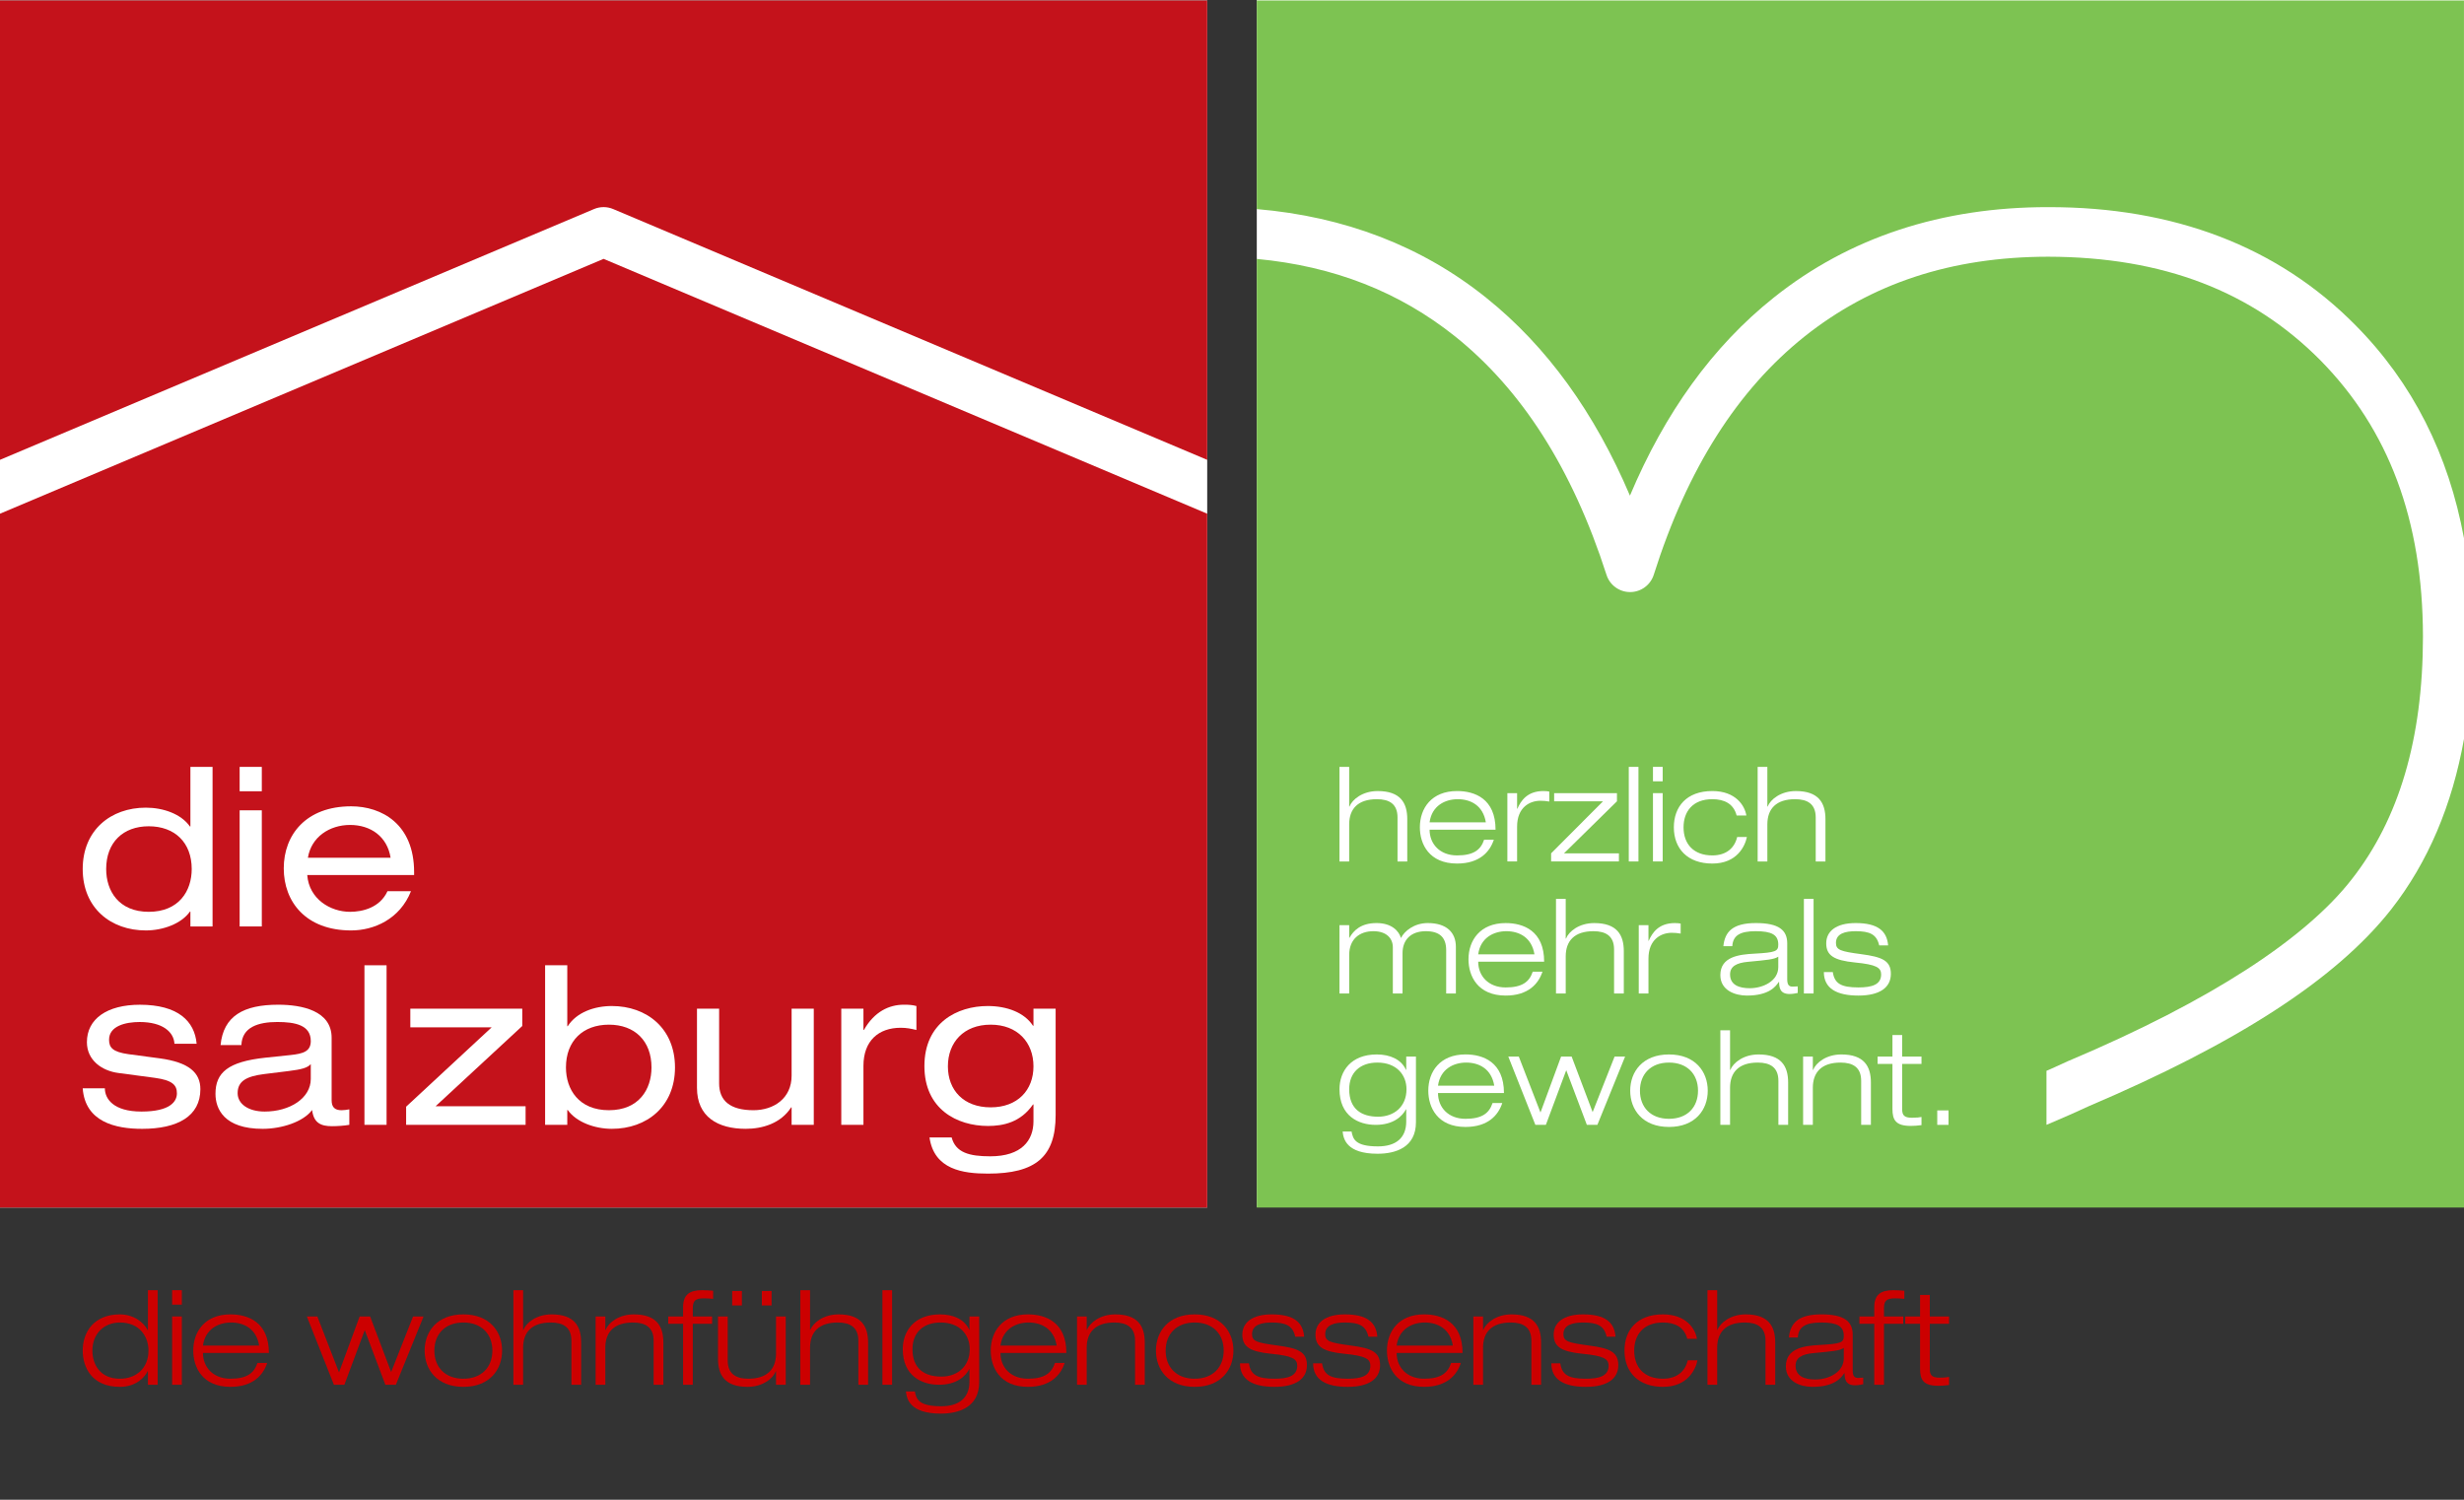 <?xml version="1.0" standalone="no"?>
<!DOCTYPE svg PUBLIC "-//W3C//DTD SVG 1.1//EN" "http://www.w3.org/Graphics/SVG/1.1/DTD/svg11.dtd">
<!--Generator: Xara Designer (www.xara.com), SVG filter version: 4.0.0.1-->
<svg stroke-width="0.501" stroke-linejoin="bevel" fill-rule="evenodd" xmlns:xlink="http://www.w3.org/1999/xlink" xmlns="http://www.w3.org/2000/svg" version="1.1" overflow="visible" width="172.5pt" height="105pt" viewBox="0 0 172.5 105">
 <rect x="0" y="0" width="172.5" height="105" fill="#333333" stroke="none"/>
 <defs>
  <marker id="DefaultArrow2" markerUnits="strokeWidth" viewBox="0 0 1 1" markerWidth="1" markerHeight="1" overflow="visible" orient="auto">
   <!-- REF_ARROW_STRAIGHT (-2) -->
   <g transform="scale(0.009)">
    <!-- 1/108 -->
    <path d="M -9 54 L -9 -54 L 117 0 z"/>
   </g>
  </marker>
  <marker id="DefaultArrow3" markerUnits="strokeWidth" viewBox="0 0 1 1" markerWidth="1" markerHeight="1" overflow="visible" orient="auto">
   <!-- REF_ARROW_ANGLED -->
   <g transform="scale(0.009)">
    <path d="M -27 54 L -9 0 L -27 -54 L 135 0 z"/>
   </g>
  </marker>
  <marker id="DefaultArrow4" markerUnits="strokeWidth" viewBox="0 0 1 1" markerWidth="1" markerHeight="1" overflow="visible" orient="auto">
   <!-- REF_ARROW_ROUNDED -->
   <g transform="scale(0.009)">
    <path d="M -9,0 L -9,-45 C -9,-51.708 2.808,-56.580 9,-54 L 117,-9 C 120.916,-7.369 126.000,-4.242 126,0 C 126,4.242 120.916,7.369 117,9 L 9,54 C 2.808,56.580 -9,51.708 -9,45 z"/>
   </g>
  </marker>
  <marker id="DefaultArrow5" markerUnits="strokeWidth" viewBox="0 0 1 1" markerWidth="1" markerHeight="1" overflow="visible" orient="auto">
   <!-- REF_ARROW_SPOT -->
   <g transform="scale(0.009)">
    <path d="M -54, 0 C -54,29.807 -29.807,54 0,54 C 29.807,54 54,29.807 54,0 C 54,-29.807 29.807,-54 0,-54 C -29.807,-54 -54,-29.807 -54,0 z"/>
   </g>
  </marker>
  <marker id="DefaultArrow6" markerUnits="strokeWidth" viewBox="0 0 1 1" markerWidth="1" markerHeight="1" overflow="visible" orient="auto">
   <!-- REF_ARROW_DIAMOND -->
   <g transform="scale(0.009)">
    <path d="M -63,0 L 0,63 L 63,0 L 0,-63 z"/>
   </g>
  </marker>
  <marker id="DefaultArrow7" markerUnits="strokeWidth" viewBox="0 0 1 1" markerWidth="1" markerHeight="1" overflow="visible" orient="auto">
   <!-- REF_ARROW_FEATHER -->
   <g transform="scale(0.009)">
    <path d="M 18,-54 L 108,-54 L 63,0 L 108,54 L 18, 54 L -36,0 z"/>
   </g>
  </marker>
  <marker id="DefaultArrow8" markerUnits="strokeWidth" viewBox="0 0 1 1" markerWidth="1" markerHeight="1" overflow="visible" orient="auto">
   <!-- REF_ARROW_FEATHER2 -->
   <g transform="scale(0.009)">
    <path d="M -36,0 L 18,-54 L 54,-54 L 18,-18 L 27,-18 L 63,-54 L 99,-54 L 63,-18 L 72,-18 L 108,-54 L 144,-54 L 90,0 L 144,54 L 108,54 L 72,18 L 63,18 L 99,54 L 63,54 L 27,18 L 18,18 L 54,54 L 18,54 z"/>
   </g>
  </marker>
  <marker id="DefaultArrow9" markerUnits="strokeWidth" viewBox="0 0 1 1" markerWidth="1" markerHeight="1" overflow="visible" orient="auto">
   <!-- REF_ARROW_HOLLOWDIAMOND -->
   <g transform="scale(0.009)">
    <path d="M 0,45 L -45,0 L 0, -45 L 45, 0 z M 0, 63 L-63, 0 L 0, -63 L 63, 0 z"/>
   </g>
  </marker>
  <filter id="StainedFilter">
   <feBlend mode="multiply" in2="BackgroundImage" in="SourceGraphic" result="blend"/>
   <feComposite in="blend" in2="SourceAlpha" operator="in" result="comp"/>
  </filter>
  <filter id="BleachFilter">
   <feBlend mode="screen" in2="BackgroundImage" in="SourceGraphic" result="blend"/>
   <feComposite in="blend" in2="SourceAlpha" operator="in" result="comp"/>
  </filter>
  <filter id="InvertTransparencyBitmapFilter">
   <feComponentTransfer>
    <feFuncR type="gamma" amplitude="1.055" exponent=".417" offset="-0.055"/>
    <feFuncG type="gamma" amplitude="1.055" exponent=".417" offset="-0.055"/>
    <feFuncB type="gamma" amplitude="1.055" exponent=".417" offset="-0.055"/>
   </feComponentTransfer>
   <feComponentTransfer>
    <feFuncR type="linear" slope="-1" intercept="1"/>
    <feFuncG type="linear" slope="-1" intercept="1"/>
    <feFuncB type="linear" slope="-1" intercept="1"/>
    <feFuncA type="linear" slope="1" intercept="0"/>
   </feComponentTransfer>
   <feComponentTransfer>
    <feFuncR type="gamma" amplitude="1" exponent="2.4" offset="0"/>
    <feFuncG type="gamma" amplitude="1" exponent="2.4" offset="0"/>
    <feFuncB type="gamma" amplitude="1" exponent="2.4" offset="0"/>
   </feComponentTransfer>
  </filter>
 </defs>
 <g id="Document" fill="none" stroke="black" font-family="Times New Roman" font-size="16" transform="scale(1 -1)">
  <g id="Spread" transform="translate(0 -105)">
   <g id="Layer 1">
    <path d="M 87.985,105 L 87.985,20.487 L 172.5,20.487 L 172.5,105 L 87.985,105 Z" fill="#ffffff" stroke="none" stroke-linejoin="miter" marker-start="none" marker-end="none"/>
    <path d="M -0.001,104.969 L -0.001,20.456 L 84.514,20.456 L 84.514,104.969 L -0.001,104.969 Z" fill="#ffffff" stroke="none" stroke-linejoin="miter" marker-start="none" marker-end="none"/>
    <path d="M 167.397,41.325 C 163.502,36.376 156.464,31.91 146.245,27.559 L 144.956,26.974 L 144.918,26.958 C 144.359,26.721 143.812,26.483 143.27,26.246 L 143.27,30.03 C 143.367,30.071 143.462,30.113 143.559,30.154 L 144.821,30.729 L 144.862,30.744 C 154.833,34.959 161.448,39.323 164.661,43.464 C 167.923,47.637 169.622,53.218 169.627,60.43 C 169.613,68.619 167.214,74.93 162.452,79.771 C 157.669,84.593 151.459,87.01 143.393,87.027 C 136.599,87.018 131,85.154 126.327,81.437 C 121.668,77.718 118.134,72.217 115.777,64.761 C 115.55,64.041 114.88,63.55 114.126,63.548 C 113.37,63.545 112.699,64.033 112.469,64.752 C 110.069,72.214 106.521,77.719 101.88,81.439 L 101.88,81.439 C 97.979,84.556 93.398,86.364 87.986,86.872 L 87.986,20.457 L 172.5,20.457 L 172.5,53.264 C 171.673,48.641 169.989,44.636 167.397,41.325 L 167.397,41.325 Z" fill="#7dc352" fill-rule="nonzero" stroke="none" marker-start="none" marker-end="none"/>
    <path d="M 104.051,84.149 C 108.297,80.748 111.64,76.102 114.109,70.3 C 116.556,76.104 119.897,80.75 124.161,84.151 C 129.462,88.391 135.961,90.507 143.392,90.498 C 152.152,90.515 159.469,87.752 164.923,82.21 C 168.908,78.188 171.425,73.169 172.498,67.315 L 172.498,104.969 L 87.985,104.969 L 87.985,90.362 C 94.124,89.84 99.537,87.775 104.051,84.15 L 104.051,84.149 Z" fill="#7dc352" fill-rule="nonzero" stroke="none" marker-start="none" marker-end="none"/>
    <path d="M 0,69.035 L 0,20.457 L 84.514,20.457 L 84.514,69.035 L 42.256,86.876 L 0,69.035 Z" fill="#c4121b" fill-rule="nonzero" stroke="none" marker-start="none" marker-end="none"/>
    <path d="M 42.932,90.362 L 84.514,72.805 L 84.514,104.97 L 0,104.97 L 0,72.807 L 41.581,90.362 C 42.014,90.546 42.498,90.546 42.932,90.362 L 42.932,90.362 Z" fill="#c4121b" fill-rule="nonzero" stroke="none" marker-start="none" marker-end="none"/>
    <path d="M 8.39,12.409 C 7.314,12.409 6.468,11.655 6.468,10.441 C 6.468,9.484 7.003,8.473 8.39,8.473 C 9.52,8.473 10.394,9.191 10.394,10.441 C 10.394,11.424 9.778,12.409 8.39,12.409 Z M 10.356,9.008 L 10.339,9.008 C 10.155,8.603 9.549,7.904 8.39,7.904 C 6.431,7.904 5.79,9.273 5.79,10.441 C 5.79,11.774 6.607,12.978 8.39,12.978 C 9.3,12.978 10.026,12.482 10.339,11.875 L 10.356,11.875 L 10.356,14.669 L 11.037,14.669 L 11.037,8.051 L 10.356,8.051 L 10.356,9.008 Z" fill-rule="nonzero" stroke="none" fill="#cc0000" marker-start="none" marker-end="none"/>
    <path d="M 12.05,12.832 L 12.73,12.832 L 12.73,8.051 L 12.05,8.051 L 12.05,12.832 Z M 12.05,14.671 L 12.73,14.671 L 12.73,13.66 L 12.05,13.66 L 12.05,14.671 Z" fill-rule="nonzero" stroke="none" fill="#cc0000" marker-start="none" marker-end="none"/>
    <path d="M 18.144,10.791 C 17.95,11.967 17.087,12.409 16.176,12.409 C 15.303,12.409 14.366,11.958 14.209,10.791 L 18.144,10.791 Z M 18.705,9.577 C 18.428,8.731 17.712,7.905 16.13,7.905 C 14.172,7.905 13.53,9.274 13.53,10.441 C 13.53,11.774 14.348,12.978 16.13,12.978 C 17.362,12.978 18.824,12.444 18.824,10.275 L 14.209,10.275 C 14.209,9.283 14.917,8.474 16.13,8.474 C 17.271,8.474 17.784,8.85 18.024,9.577 L 18.705,9.577 Z" fill-rule="nonzero" stroke="none" fill="#cc0000" marker-start="none" marker-end="none"/>
    <path d="M 28.918,12.831 L 29.653,12.831 L 27.714,8.051 L 26.978,8.051 L 25.535,11.874 L 24.111,8.051 L 23.375,8.051 L 21.482,12.831 L 22.217,12.831 L 23.734,8.915 L 25.177,12.831 L 25.912,12.831 L 27.384,8.941 L 28.918,12.831 Z" fill-rule="nonzero" stroke="none" fill="#cc0000" marker-start="none" marker-end="none"/>
    <path d="M 32.439,8.473 C 33.726,8.473 34.47,9.291 34.47,10.44 C 34.47,11.589 33.726,12.409 32.439,12.409 C 31.153,12.409 30.409,11.589 30.409,10.44 C 30.409,9.291 31.153,8.473 32.439,8.473 Z M 32.439,12.978 C 34.277,12.978 35.151,11.773 35.151,10.44 C 35.151,9.107 34.277,7.904 32.439,7.904 C 30.602,7.904 29.728,9.107 29.728,10.44 C 29.728,11.773 30.602,12.978 32.439,12.978 L 32.439,12.978 Z" fill-rule="nonzero" stroke="none" fill="#cc0000" marker-start="none" marker-end="none"/>
    <path d="M 35.942,14.669 L 36.622,14.669 L 36.622,11.893 L 36.64,11.893 C 36.843,12.398 37.559,12.978 38.617,12.978 C 40.207,12.978 40.685,12.151 40.685,11.011 L 40.685,8.051 L 40.004,8.051 L 40.004,11.13 C 40.004,12.077 39.426,12.409 38.562,12.409 C 37.228,12.409 36.622,11.728 36.622,10.643 L 36.622,8.051 L 35.942,8.051 L 35.942,14.669 Z" fill-rule="nonzero" stroke="none" fill="#cc0000" marker-start="none" marker-end="none"/>
    <path d="M 45.76,11.13 C 45.76,12.077 45.181,12.409 44.317,12.409 C 42.984,12.409 42.377,11.728 42.377,10.643 L 42.377,8.051 L 41.698,8.051 L 41.698,12.831 L 42.377,12.831 L 42.377,11.893 L 42.396,11.893 C 42.599,12.398 43.315,12.978 44.373,12.978 C 45.962,12.978 46.441,12.15 46.441,11.011 L 46.441,8.051 L 45.76,8.051 L 45.76,11.13 Z" fill-rule="nonzero" stroke="none" fill="#cc0000" marker-start="none" marker-end="none"/>
    <path d="M 47.821,12.317 L 46.782,12.317 L 46.782,12.832 L 47.821,12.832 L 47.821,13.465 C 47.821,14.366 48.271,14.671 49.163,14.671 C 49.42,14.671 49.715,14.651 49.926,14.633 L 49.926,14.063 C 49.715,14.082 49.503,14.1 49.291,14.1 C 48.685,14.1 48.501,13.944 48.501,13.393 L 48.501,12.832 L 49.852,12.832 L 49.852,12.317 L 48.501,12.317 L 48.501,8.052 L 47.821,8.052 L 47.821,12.317 Z" fill-rule="nonzero" stroke="none" fill="#cc0000" marker-start="none" marker-end="none"/>
    <path d="M 53.336,14.614 L 54.017,14.614 L 54.017,13.603 L 53.336,13.603 L 53.336,14.614 Z M 51.259,14.614 L 51.939,14.614 L 51.939,13.603 L 51.259,13.603 L 51.259,14.614 Z M 54.328,8.99 L 54.31,8.99 C 54.108,8.482 53.391,7.904 52.334,7.904 C 50.744,7.904 50.266,8.731 50.266,9.872 L 50.266,12.832 L 50.946,12.832 L 50.946,9.752 C 50.946,8.806 51.526,8.474 52.39,8.474 C 53.722,8.474 54.328,9.155 54.328,10.24 L 54.328,12.832 L 55.009,12.832 L 55.009,8.052 L 54.328,8.052 L 54.328,8.99 Z" fill-rule="nonzero" stroke="none" fill="#cc0000" marker-start="none" marker-end="none"/>
    <path d="M 56.03,14.669 L 56.71,14.669 L 56.71,11.893 L 56.729,11.893 C 56.931,12.398 57.647,12.978 58.705,12.978 C 60.295,12.978 60.773,12.151 60.773,11.011 L 60.773,8.051 L 60.092,8.051 L 60.092,11.13 C 60.092,12.077 59.514,12.409 58.65,12.409 C 57.316,12.409 56.71,11.728 56.71,10.643 L 56.71,8.051 L 56.03,8.051 L 56.03,14.669 Z" fill-rule="nonzero" stroke="none" fill="#cc0000" marker-start="none" marker-end="none"/>
    <path d="M 61.776,14.669 L 61.776,8.052 L 62.454,8.052 L 62.454,14.669 L 61.776,14.669 Z" fill-rule="nonzero" stroke="none" fill="#cc0000" marker-start="none" marker-end="none"/>
    <path d="M 65.848,12.409 C 64.653,12.409 63.881,11.72 63.881,10.542 C 63.881,9.145 64.754,8.622 65.903,8.622 C 67.026,8.622 67.889,9.329 67.889,10.542 C 67.889,11.544 67.199,12.409 65.848,12.409 Z M 67.87,12.831 L 68.55,12.831 L 68.55,8.235 C 68.55,6.47 67.126,6.03 65.866,6.03 C 63.688,6.03 63.476,7.068 63.421,7.582 L 64.046,7.582 C 64.148,7.068 64.285,6.545 65.894,6.545 C 67.144,6.545 67.87,7.132 67.87,8.281 L 67.87,9.136 L 67.851,9.136 C 67.595,8.648 66.969,8.051 65.738,8.051 C 64.524,8.051 63.201,8.677 63.201,10.542 C 63.201,11.811 64.01,12.978 65.811,12.978 C 66.74,12.978 67.53,12.628 67.851,11.903 L 67.87,11.903 L 67.87,12.831 Z" fill-rule="nonzero" stroke="none" fill="#cc0000" marker-start="none" marker-end="none"/>
    <path d="M 73.975,10.791 C 73.781,11.967 72.918,12.409 72.007,12.409 C 71.133,12.409 70.197,11.958 70.04,10.791 L 73.975,10.791 Z M 74.536,9.577 C 74.259,8.731 73.543,7.905 71.961,7.905 C 70.003,7.905 69.36,9.274 69.36,10.441 C 69.36,11.774 70.179,12.978 71.961,12.978 C 73.193,12.978 74.655,12.444 74.655,10.275 L 70.04,10.275 C 70.04,9.283 70.748,8.474 71.961,8.474 C 73.102,8.474 73.615,8.85 73.855,9.577 L 74.536,9.577 Z" fill-rule="nonzero" stroke="none" fill="#cc0000" marker-start="none" marker-end="none"/>
    <path d="M 79.463,11.13 C 79.463,12.077 78.883,12.409 78.018,12.409 C 76.687,12.409 76.078,11.728 76.078,10.643 L 76.078,8.051 L 75.4,8.051 L 75.4,12.831 L 76.078,12.831 L 76.078,11.893 L 76.098,11.893 C 76.3,12.398 77.017,12.978 78.075,12.978 C 79.664,12.978 80.142,12.15 80.142,11.011 L 80.142,8.051 L 79.463,8.051 L 79.463,11.13 Z" fill-rule="nonzero" stroke="none" fill="#cc0000" marker-start="none" marker-end="none"/>
    <path d="M 83.637,8.473 C 84.923,8.473 85.668,9.291 85.668,10.44 C 85.668,11.589 84.923,12.409 83.637,12.409 C 82.35,12.409 81.605,11.589 81.605,10.44 C 81.605,9.291 82.35,8.473 83.637,8.473 Z M 83.637,12.978 C 85.475,12.978 86.349,11.773 86.349,10.44 C 86.349,9.107 85.475,7.904 83.637,7.904 C 81.8,7.904 80.926,9.107 80.926,10.44 C 80.926,11.773 81.8,12.978 83.637,12.978 L 83.637,12.978 Z" fill-rule="nonzero" stroke="none" fill="#cc0000" marker-start="none" marker-end="none"/>
    <path d="M 90.679,11.415 C 90.504,12.188 90.025,12.409 89.033,12.409 C 88.317,12.409 87.654,12.251 87.654,11.59 C 87.654,11.094 87.977,10.993 89.427,10.799 C 90.89,10.607 91.496,10.349 91.496,9.42 C 91.496,8.473 90.725,7.904 89.226,7.904 C 87.709,7.904 86.809,8.401 86.809,9.55 L 87.434,9.55 C 87.553,8.749 88.004,8.473 89.226,8.473 C 90.174,8.473 90.817,8.666 90.817,9.384 C 90.817,9.862 90.477,10.073 88.987,10.22 C 87.499,10.367 86.974,10.717 86.974,11.562 C 86.974,12.39 87.645,12.978 89.033,12.978 C 90.587,12.978 91.221,12.417 91.303,11.415 L 90.679,11.415 Z" fill-rule="nonzero" stroke="none" fill="#cc0000" marker-start="none" marker-end="none"/>
    <path d="M 95.8,11.415 C 95.624,12.188 95.145,12.409 94.154,12.409 C 93.436,12.409 92.775,12.251 92.775,11.59 C 92.775,11.094 93.097,10.993 94.548,10.799 C 96.011,10.607 96.617,10.349 96.617,9.42 C 96.617,8.473 95.846,7.904 94.346,7.904 C 92.829,7.904 91.929,8.401 91.929,9.55 L 92.554,9.55 C 92.674,8.749 93.124,8.473 94.346,8.473 C 95.294,8.473 95.936,8.666 95.936,9.384 C 95.936,9.862 95.597,10.073 94.108,10.22 C 92.619,10.367 92.094,10.717 92.094,11.562 C 92.094,12.39 92.765,12.978 94.154,12.978 C 95.706,12.978 96.342,12.417 96.424,11.415 L 95.8,11.415 Z" fill-rule="nonzero" stroke="none" fill="#cc0000" marker-start="none" marker-end="none"/>
    <path d="M 101.711,10.791 C 101.517,11.967 100.654,12.409 99.744,12.409 C 98.87,12.409 97.933,11.958 97.775,10.791 L 101.711,10.791 Z M 102.272,9.577 C 101.996,8.731 101.278,7.905 99.698,7.905 C 97.74,7.905 97.097,9.274 97.097,10.441 C 97.097,11.774 97.914,12.978 99.698,12.978 C 100.93,12.978 102.391,12.444 102.391,10.275 L 97.775,10.275 C 97.775,9.283 98.484,8.474 99.698,8.474 C 100.838,8.474 101.353,8.85 101.591,9.577 L 102.272,9.577 Z" fill-rule="nonzero" stroke="none" fill="#cc0000" marker-start="none" marker-end="none"/>
    <path d="M 107.209,11.13 C 107.209,12.077 106.629,12.409 105.764,12.409 C 104.431,12.409 103.825,11.728 103.825,10.643 L 103.825,8.051 L 103.146,8.051 L 103.146,12.831 L 103.825,12.831 L 103.825,11.893 L 103.844,11.893 C 104.046,12.398 104.763,12.978 105.821,12.978 C 107.41,12.978 107.888,12.15 107.888,11.011 L 107.888,8.051 L 107.209,8.051 L 107.209,11.13 Z" fill-rule="nonzero" stroke="none" fill="#cc0000" marker-start="none" marker-end="none"/>
    <path d="M 112.477,11.415 C 112.302,12.188 111.824,12.409 110.831,12.409 C 110.115,12.409 109.452,12.251 109.452,11.59 C 109.452,11.094 109.775,10.993 111.226,10.799 C 112.688,10.607 113.294,10.349 113.294,9.42 C 113.294,8.473 112.523,7.904 111.023,7.904 C 109.507,7.904 108.607,8.401 108.607,9.55 L 109.233,9.55 C 109.351,8.749 109.802,8.473 111.023,8.473 C 111.972,8.473 112.615,8.666 112.615,9.384 C 112.615,9.862 112.274,10.073 110.785,10.22 C 109.297,10.367 108.771,10.717 108.771,11.562 C 108.771,12.39 109.443,12.978 110.831,12.978 C 112.385,12.978 113.02,12.417 113.101,11.415 L 112.477,11.415 Z" fill-rule="nonzero" stroke="none" fill="#cc0000" marker-start="none" marker-end="none"/>
    <path d="M 118.837,9.761 C 118.71,9.137 118.157,7.904 116.42,7.904 C 114.692,7.904 113.727,8.944 113.727,10.441 C 113.727,11.875 114.609,12.978 116.42,12.978 C 118.055,12.978 118.691,11.958 118.801,11.268 L 118.121,11.268 C 117.909,12.087 117.265,12.409 116.42,12.409 C 115.05,12.409 114.408,11.544 114.408,10.441 C 114.408,9.256 115.124,8.474 116.42,8.474 C 117.422,8.474 117.983,9.016 118.157,9.761 L 118.837,9.761 Z" fill-rule="nonzero" stroke="none" fill="#cc0000" marker-start="none" marker-end="none"/>
    <path d="M 119.537,14.669 L 120.217,14.669 L 120.217,11.893 L 120.236,11.893 C 120.438,12.398 121.155,12.978 122.213,12.978 C 123.802,12.978 124.28,12.151 124.28,11.011 L 124.28,8.051 L 123.6,8.051 L 123.6,11.13 C 123.6,12.077 123.02,12.409 122.156,12.409 C 120.823,12.409 120.217,11.728 120.217,10.643 L 120.217,8.051 L 119.537,8.051 L 119.537,14.669 Z" fill-rule="nonzero" stroke="none" fill="#cc0000" marker-start="none" marker-end="none"/>
    <path d="M 129.079,10.625 C 128.776,10.432 128.316,10.395 126.955,10.266 C 126.165,10.193 125.705,9.954 125.705,9.385 C 125.705,8.64 126.349,8.419 127.084,8.419 C 128.003,8.419 129.079,8.915 129.079,9.898 L 129.079,10.625 Z M 125.237,11.36 C 125.337,12.361 125.88,12.979 127.516,12.979 C 129.116,12.979 129.704,12.482 129.704,11.562 L 129.704,9.062 C 129.704,8.666 129.814,8.53 130.081,8.53 C 130.2,8.53 130.319,8.539 130.44,8.548 L 130.44,8.088 C 130.301,8.06 130.09,8.014 129.87,8.014 C 129.18,8.014 129.144,8.482 129.133,8.861 L 129.116,8.861 C 128.903,8.548 128.444,7.904 126.882,7.904 C 126.064,7.904 125.024,8.263 125.024,9.338 C 125.024,10.634 126.357,10.781 127.407,10.837 C 128.895,10.919 129.079,11.002 129.079,11.471 C 129.079,12.16 128.619,12.409 127.498,12.409 C 126.422,12.409 125.908,12.123 125.863,11.36 L 125.237,11.36 Z" fill-rule="nonzero" stroke="none" fill="#cc0000" marker-start="none" marker-end="none"/>
    <path d="M 131.212,12.317 L 130.174,12.317 L 130.174,12.832 L 131.212,12.832 L 131.212,13.465 C 131.212,14.366 131.663,14.671 132.555,14.671 C 132.812,14.671 133.107,14.651 133.318,14.633 L 133.318,14.063 C 133.107,14.082 132.895,14.1 132.684,14.1 C 132.076,14.1 131.893,13.944 131.893,13.393 L 131.893,12.832 L 133.243,12.832 L 133.243,12.317 L 131.893,12.317 L 131.893,8.052 L 131.212,8.052 L 131.212,12.317 Z" fill-rule="nonzero" stroke="none" fill="#cc0000" marker-start="none" marker-end="none"/>
    <path d="M 134.421,14.338 L 135.101,14.338 L 135.101,12.831 L 136.452,12.831 L 136.452,12.317 L 135.101,12.317 L 135.101,9.155 C 135.101,8.741 135.229,8.548 135.781,8.548 C 136.113,8.548 136.323,8.576 136.452,8.602 L 136.452,8.033 C 136.195,7.996 135.929,7.978 135.707,7.978 C 134.651,7.978 134.421,8.391 134.421,9.163 L 134.421,12.317 L 133.382,12.317 L 133.382,12.831 L 134.421,12.831 L 134.421,14.338 Z" fill-rule="nonzero" stroke="none" fill="#cc0000" marker-start="none" marker-end="none"/>
    <path d="M 10.413,41.162 C 12.523,41.162 13.422,42.62 13.422,44.156 C 13.422,46.019 12.228,47.151 10.413,47.151 C 8.613,47.151 7.433,46.019 7.433,44.156 C 7.433,42.62 8.318,41.162 10.413,41.162 Z M 13.33,41.178 L 13.298,41.178 C 12.693,40.324 11.406,39.858 10.21,39.858 C 7.759,39.858 5.79,41.425 5.79,44.156 C 5.79,46.888 7.759,48.454 10.21,48.454 C 11.421,48.454 12.678,48.019 13.298,47.135 L 13.33,47.135 L 13.33,51.309 L 14.881,51.309 L 14.881,40.137 L 13.33,40.137 L 13.33,41.178 Z" fill-rule="nonzero" stroke="none" fill="#ffffff" marker-start="none" marker-end="none"/>
    <path d="M 16.777,48.268 L 18.329,48.268 L 18.329,40.137 L 16.777,40.137 L 16.777,48.268 Z M 16.777,51.309 L 18.329,51.309 L 18.329,49.602 L 16.777,49.602 L 16.777,51.309 Z" fill-rule="nonzero" stroke="none" fill="#ffffff" marker-start="none" marker-end="none"/>
    <path d="M 27.345,44.948 C 27.113,46.422 25.963,47.244 24.506,47.244 C 23.077,47.244 21.789,46.406 21.556,44.948 L 27.345,44.948 Z M 21.51,43.737 C 21.634,42.062 23.123,41.162 24.506,41.162 C 25.39,41.162 26.6,41.456 27.127,42.605 L 28.772,42.605 C 27.997,40.649 26.181,39.858 24.583,39.858 C 21.418,39.858 19.865,41.86 19.865,44.204 C 19.865,46.546 21.418,48.548 24.583,48.548 C 26.724,48.548 28.991,47.306 28.991,43.939 L 28.991,43.737 L 21.51,43.737 Z" fill-rule="nonzero" stroke="none" fill="#ffffff" marker-start="none" marker-end="none"/>
    <path d="M 7.341,28.807 C 7.341,28.078 7.931,27.178 9.902,27.178 C 11.903,27.178 12.385,27.876 12.385,28.451 C 12.385,29.024 12.088,29.365 10.848,29.537 L 8.287,29.878 C 7.122,30.032 6.084,30.777 6.084,32.034 C 6.084,33.679 7.511,34.656 9.792,34.656 C 12.462,34.656 13.626,33.509 13.766,31.926 L 12.213,31.926 C 12.166,32.747 11.391,33.447 9.778,33.447 C 8.784,33.447 7.635,33.168 7.635,32.205 C 7.635,31.662 7.884,31.352 8.987,31.196 L 11.189,30.902 C 13.238,30.623 14.028,29.893 14.028,28.745 C 14.028,26.851 12.431,25.968 9.948,25.968 C 8.086,25.968 5.96,26.449 5.79,28.807 L 7.341,28.807 Z" fill-rule="nonzero" stroke="none" fill="#ffffff" marker-start="none" marker-end="none"/>
    <path d="M 21.757,30.499 C 21.525,30.235 21.105,30.127 20.237,30.018 L 18.483,29.801 C 17.272,29.646 16.636,29.319 16.636,28.466 C 16.636,27.706 17.396,27.178 18.529,27.178 C 20.283,27.178 21.757,28.109 21.757,29.46 L 21.757,30.499 Z M 15.441,31.834 C 15.644,33.866 17.04,34.658 19.477,34.658 C 21.136,34.658 23.217,34.239 23.217,32.345 L 23.217,27.969 C 23.217,27.488 23.433,27.271 23.913,27.271 C 24.084,27.271 24.302,27.303 24.456,27.333 L 24.456,26.248 C 24.084,26.184 23.619,26.153 23.246,26.153 C 22.471,26.153 21.96,26.372 21.85,27.287 C 21.229,26.449 19.709,25.968 18.389,25.968 C 15.69,25.968 15.085,27.363 15.085,28.42 C 15.085,29.909 15.968,30.669 18.575,30.949 L 20.345,31.135 C 21.214,31.228 21.757,31.383 21.757,32.113 C 21.757,33.23 20.672,33.448 19.415,33.448 C 18.081,33.448 16.947,33.091 16.9,31.834 L 15.441,31.834 Z" fill-rule="nonzero" stroke="none" fill="#ffffff" marker-start="none" marker-end="none"/>
    <path d="M 25.514,37.419 L 25.514,26.248 L 27.063,26.248 L 27.063,37.419 L 25.514,37.419 Z" fill-rule="nonzero" stroke="none" fill="#ffffff" marker-start="none" marker-end="none"/>
    <path d="M 28.432,27.519 L 34.421,33.075 L 28.726,33.075 L 28.726,34.379 L 36.563,34.379 L 36.563,33.168 L 30.496,27.551 L 36.796,27.551 L 36.796,26.248 L 28.432,26.248 L 28.432,27.519 Z" fill-rule="nonzero" stroke="none" fill="#ffffff" marker-start="none" marker-end="none"/>
    <path d="M 42.631,33.261 C 40.815,33.261 39.621,32.129 39.621,30.267 C 39.621,28.73 40.52,27.272 42.631,27.272 C 44.726,27.272 45.61,28.73 45.61,30.267 C 45.61,32.129 44.432,33.261 42.631,33.261 Z M 38.162,37.42 L 39.714,37.42 L 39.714,33.152 L 39.745,33.152 C 40.366,34.131 41.622,34.566 42.833,34.566 C 45.285,34.566 47.255,32.997 47.255,30.267 C 47.255,27.536 45.285,25.969 42.833,25.969 C 41.638,25.969 40.35,26.434 39.745,27.287 L 39.714,27.287 L 39.714,26.248 L 38.162,26.248 L 38.162,37.42 Z" fill-rule="nonzero" stroke="none" fill="#ffffff" marker-start="none" marker-end="none"/>
    <path d="M 56.971,26.248 L 55.419,26.248 L 55.419,27.473 L 55.389,27.473 C 54.659,26.341 53.371,25.969 52.207,25.969 C 50.252,25.969 48.794,26.807 48.794,28.839 L 48.794,34.379 L 50.345,34.379 L 50.345,29.149 C 50.345,27.955 51.09,27.272 52.75,27.272 C 54.162,27.272 55.419,28.093 55.419,29.693 L 55.419,34.379 L 56.971,34.379 L 56.971,26.248 Z" fill-rule="nonzero" stroke="none" fill="#ffffff" marker-start="none" marker-end="none"/>
    <path d="M 58.896,34.379 L 60.448,34.379 L 60.448,32.889 L 60.479,32.889 C 61.209,34.177 62.248,34.658 63.272,34.658 C 63.66,34.658 63.862,34.643 64.156,34.566 L 64.156,32.889 C 63.768,32.982 63.473,33.044 63.055,33.044 C 61.519,33.044 60.448,32.145 60.448,30.375 L 60.448,26.248 L 58.896,26.248 L 58.896,34.379 Z" fill-rule="nonzero" stroke="none" fill="#ffffff" marker-start="none" marker-end="none"/>
    <path d="M 69.355,33.261 C 67.464,33.261 66.361,32.021 66.361,30.344 C 66.361,28.668 67.464,27.473 69.355,27.473 C 71.233,27.473 72.351,28.668 72.351,30.344 C 72.351,32.021 71.233,33.261 69.355,33.261 Z M 72.351,34.379 L 73.903,34.379 L 73.903,26.931 C 73.903,24.013 72.505,22.833 69.169,22.833 C 67.415,22.833 65.399,23.113 65.073,25.363 L 66.624,25.363 C 66.905,24.308 67.85,24.044 69.326,24.044 C 71.528,24.044 72.351,25.162 72.351,26.496 L 72.351,27.675 L 72.319,27.675 C 71.451,26.418 70.225,26.169 69.169,26.169 C 66.997,26.169 64.716,27.349 64.716,30.36 C 64.716,33.386 66.997,34.566 69.154,34.566 C 70.489,34.566 71.714,34.115 72.319,33.183 L 72.351,33.183 L 72.351,34.379 Z" fill-rule="nonzero" stroke="none" fill="#ffffff" marker-start="none" marker-end="none"/>
    <path d="M 93.774,51.309 L 94.454,51.309 L 94.454,48.531 L 94.472,48.531 C 94.676,49.037 95.392,49.617 96.45,49.617 C 98.042,49.617 98.52,48.789 98.52,47.649 L 98.52,44.687 L 97.838,44.687 L 97.838,47.767 C 97.838,48.715 97.26,49.047 96.395,49.047 C 95.061,49.047 94.454,48.367 94.454,47.281 L 94.454,44.687 L 93.774,44.687 L 93.774,51.309 Z" fill-rule="nonzero" stroke="none" fill="#ffffff" marker-start="none" marker-end="none"/>
    <path d="M 104.021,47.428 C 103.827,48.606 102.963,49.047 102.052,49.047 C 101.179,49.047 100.241,48.597 100.083,47.428 L 104.021,47.428 Z M 104.582,46.214 C 104.305,45.367 103.588,44.541 102.006,44.541 C 100.046,44.541 99.402,45.91 99.402,47.079 C 99.402,48.413 100.222,49.618 102.006,49.618 C 103.239,49.618 104.701,49.085 104.701,46.913 L 100.083,46.913 C 100.083,45.921 100.792,45.111 102.006,45.111 C 103.147,45.111 103.662,45.487 103.901,46.214 L 104.582,46.214 Z" fill-rule="nonzero" stroke="none" fill="#ffffff" marker-start="none" marker-end="none"/>
    <path d="M 105.528,49.471 L 106.209,49.471 L 106.209,48.377 L 106.228,48.377 C 106.475,48.946 106.927,49.618 108.057,49.618 C 108.252,49.618 108.362,49.599 108.463,49.581 L 108.463,48.882 C 108.252,48.92 108.049,48.937 107.838,48.937 C 107.101,48.937 106.209,48.487 106.209,47.126 L 106.209,44.688 L 105.528,44.688 L 105.528,49.471 Z" fill-rule="nonzero" stroke="none" fill="#ffffff" marker-start="none" marker-end="none"/>
    <path d="M 108.591,45.257 L 112.224,48.9 L 108.803,48.9 L 108.803,49.469 L 113.2,49.469 L 113.2,48.9 L 109.493,45.257 L 113.337,45.257 L 113.337,44.688 L 108.591,44.688 L 108.591,45.257 Z" fill-rule="nonzero" stroke="none" fill="#ffffff" marker-start="none" marker-end="none"/>
    <path d="M 114.027,51.31 L 114.027,44.687 L 114.705,44.687 L 114.705,51.31 L 114.027,51.31 Z" fill-rule="nonzero" stroke="none" fill="#ffffff" marker-start="none" marker-end="none"/>
    <path d="M 115.721,49.471 L 116.401,49.471 L 116.401,44.688 L 115.721,44.688 L 115.721,49.471 Z M 115.721,51.311 L 116.401,51.311 L 116.401,50.299 L 115.721,50.299 L 115.721,51.311 Z" fill-rule="nonzero" stroke="none" fill="#ffffff" marker-start="none" marker-end="none"/>
    <path d="M 122.297,46.399 C 122.168,45.773 121.616,44.541 119.877,44.541 C 118.147,44.541 117.183,45.58 117.183,47.079 C 117.183,48.514 118.065,49.618 119.877,49.618 C 121.513,49.618 122.149,48.597 122.259,47.907 L 121.578,47.907 C 121.367,48.725 120.722,49.047 119.877,49.047 C 118.506,49.047 117.862,48.183 117.862,47.079 C 117.862,45.893 118.58,45.111 119.877,45.111 C 120.88,45.111 121.441,45.654 121.616,46.399 L 122.297,46.399 Z" fill-rule="nonzero" stroke="none" fill="#ffffff" marker-start="none" marker-end="none"/>
    <path d="M 123.05,51.309 L 123.729,51.309 L 123.729,48.531 L 123.748,48.531 C 123.951,49.037 124.668,49.617 125.726,49.617 C 127.317,49.617 127.796,48.789 127.796,47.649 L 127.796,44.687 L 127.115,44.687 L 127.115,47.767 C 127.115,48.715 126.535,49.047 125.671,49.047 C 124.338,49.047 123.729,48.367 123.729,47.281 L 123.729,44.687 L 123.05,44.687 L 123.05,51.309 Z" fill-rule="nonzero" stroke="none" fill="#ffffff" marker-start="none" marker-end="none"/>
    <path d="M 101.244,38.48 C 101.244,39.354 100.801,39.805 99.818,39.805 C 98.769,39.805 98.189,39.198 98.189,38.268 L 98.189,35.445 L 97.51,35.445 L 97.51,38.682 C 97.51,39.29 97.077,39.805 96.147,39.805 C 95.173,39.805 94.455,39.244 94.455,38.14 L 94.455,35.445 L 93.774,35.445 L 93.774,40.228 L 94.455,40.228 L 94.455,39.345 L 94.474,39.345 C 94.759,39.851 95.273,40.375 96.368,40.375 C 97.445,40.375 97.941,39.805 98.079,39.326 C 98.309,39.805 98.999,40.375 99.956,40.375 C 101.299,40.375 101.923,39.694 101.923,38.71 L 101.923,35.445 L 101.244,35.445 L 101.244,38.48 Z" fill-rule="nonzero" stroke="none" fill="#ffffff" marker-start="none" marker-end="none"/>
    <path d="M 107.424,38.186 C 107.23,39.363 106.366,39.805 105.456,39.805 C 104.582,39.805 103.644,39.354 103.486,38.186 L 107.424,38.186 Z M 107.985,36.971 C 107.708,36.125 106.991,35.298 105.409,35.298 C 103.449,35.298 102.806,36.668 102.806,37.836 C 102.806,39.169 103.625,40.374 105.409,40.374 C 106.642,40.374 108.103,39.841 108.103,37.67 L 103.486,37.67 C 103.486,36.677 104.195,35.867 105.409,35.867 C 106.55,35.867 107.065,36.245 107.304,36.971 L 107.985,36.971 Z" fill-rule="nonzero" stroke="none" fill="#ffffff" marker-start="none" marker-end="none"/>
    <path d="M 108.932,42.067 L 109.613,42.067 L 109.613,39.289 L 109.632,39.289 C 109.834,39.795 110.552,40.374 111.609,40.374 C 113.201,40.374 113.68,39.546 113.68,38.406 L 113.68,35.444 L 112.998,35.444 L 112.998,38.525 C 112.998,39.473 112.418,39.805 111.554,39.805 C 110.22,39.805 109.613,39.124 109.613,38.038 L 109.613,35.444 L 108.932,35.444 L 108.932,42.067 Z" fill-rule="nonzero" stroke="none" fill="#ffffff" marker-start="none" marker-end="none"/>
    <path d="M 114.726,40.228 L 115.406,40.228 L 115.406,39.133 L 115.424,39.133 C 115.673,39.704 116.125,40.374 117.255,40.374 C 117.448,40.374 117.56,40.356 117.66,40.338 L 117.66,39.639 C 117.448,39.676 117.247,39.693 117.035,39.693 C 116.298,39.693 115.406,39.244 115.406,37.883 L 115.406,35.445 L 114.726,35.445 L 114.726,40.228 Z" fill-rule="nonzero" stroke="none" fill="#ffffff" marker-start="none" marker-end="none"/>
    <path d="M 124.494,38.02 C 124.192,37.827 123.731,37.79 122.369,37.661 C 121.578,37.588 121.119,37.348 121.119,36.779 C 121.119,36.034 121.763,35.813 122.498,35.813 C 123.418,35.813 124.494,36.31 124.494,37.293 L 124.494,38.02 Z M 120.65,38.756 C 120.751,39.76 121.294,40.375 122.93,40.375 C 124.532,40.375 125.12,39.878 125.12,38.958 L 125.12,36.456 C 125.12,36.061 125.23,35.924 125.497,35.924 C 125.617,35.924 125.736,35.933 125.856,35.942 L 125.856,35.482 C 125.718,35.454 125.507,35.408 125.285,35.408 C 124.595,35.408 124.559,35.877 124.551,36.255 L 124.532,36.255 C 124.319,35.942 123.861,35.298 122.297,35.298 C 121.477,35.298 120.438,35.657 120.438,36.732 C 120.438,38.03 121.772,38.178 122.82,38.232 C 124.31,38.314 124.494,38.397 124.494,38.866 C 124.494,39.556 124.034,39.805 122.912,39.805 C 121.837,39.805 121.321,39.52 121.275,38.756 L 120.65,38.756 Z" fill-rule="nonzero" stroke="none" fill="#ffffff" marker-start="none" marker-end="none"/>
    <path d="M 126.287,42.067 L 126.287,35.445 L 126.965,35.445 L 126.965,42.067 L 126.287,42.067 Z" fill-rule="nonzero" stroke="none" fill="#ffffff" marker-start="none" marker-end="none"/>
    <path d="M 131.559,38.811 C 131.383,39.584 130.904,39.805 129.912,39.805 C 129.194,39.805 128.532,39.648 128.532,38.987 C 128.532,38.49 128.854,38.388 130.307,38.196 C 131.77,38.002 132.376,37.745 132.376,36.815 C 132.376,35.868 131.605,35.298 130.105,35.298 C 128.587,35.298 127.685,35.795 127.685,36.945 L 128.311,36.945 C 128.431,36.143 128.881,35.868 130.105,35.868 C 131.051,35.868 131.695,36.061 131.695,36.779 C 131.695,37.258 131.356,37.469 129.865,37.615 C 128.375,37.764 127.851,38.113 127.851,38.958 C 127.851,39.786 128.523,40.375 129.912,40.375 C 131.465,40.375 132.101,39.814 132.184,38.811 L 131.559,38.811 Z" fill-rule="nonzero" stroke="none" fill="#ffffff" marker-start="none" marker-end="none"/>
    <path d="M 96.424,30.607 C 95.227,30.607 94.455,29.917 94.455,28.74 C 94.455,27.341 95.328,26.817 96.478,26.817 C 97.6,26.817 98.466,27.525 98.466,28.74 C 98.466,29.742 97.775,30.607 96.424,30.607 Z M 98.448,31.029 L 99.128,31.029 L 99.128,26.43 C 99.128,24.664 97.703,24.224 96.441,24.224 C 94.262,24.224 94.05,25.263 93.995,25.777 L 94.621,25.777 C 94.722,25.263 94.86,24.739 96.47,24.739 C 97.721,24.739 98.448,25.328 98.448,26.478 L 98.448,27.332 L 98.428,27.332 C 98.171,26.846 97.545,26.246 96.312,26.246 C 95.099,26.246 93.776,26.872 93.776,28.74 C 93.776,30.009 94.583,31.176 96.387,31.176 C 97.315,31.176 98.106,30.827 98.428,30.101 L 98.448,30.101 L 98.448,31.029 Z" fill-rule="nonzero" stroke="none" fill="#ffffff" marker-start="none" marker-end="none"/>
    <path d="M 104.61,28.988 C 104.416,30.166 103.552,30.607 102.642,30.607 C 101.767,30.607 100.83,30.156 100.672,28.988 L 104.61,28.988 Z M 105.171,27.774 C 104.895,26.928 104.177,26.1 102.595,26.1 C 100.636,26.1 99.992,27.471 99.992,28.64 C 99.992,29.971 100.811,31.178 102.595,31.178 C 103.827,31.178 105.29,30.644 105.29,28.474 L 100.672,28.474 C 100.672,27.479 101.38,26.67 102.595,26.67 C 103.736,26.67 104.251,27.047 104.49,27.774 L 105.171,27.774 Z" fill-rule="nonzero" stroke="none" fill="#ffffff" marker-start="none" marker-end="none"/>
    <path d="M 113.035,31.029 L 113.771,31.029 L 111.829,26.246 L 111.093,26.246 L 109.65,30.072 L 108.223,26.246 L 107.488,26.246 L 105.593,31.029 L 106.328,31.029 L 107.846,27.111 L 109.29,31.029 L 110.027,31.029 L 111.498,27.139 L 113.035,31.029 Z" fill-rule="nonzero" stroke="none" fill="#ffffff" marker-start="none" marker-end="none"/>
    <path d="M 116.842,26.67 C 118.13,26.67 118.875,27.487 118.875,28.638 C 118.875,29.788 118.13,30.607 116.842,30.607 C 115.555,30.607 114.81,29.788 114.81,28.638 C 114.81,27.487 115.555,26.67 116.842,26.67 Z M 116.842,31.176 C 118.681,31.176 119.556,29.971 119.556,28.638 C 119.556,27.304 118.681,26.1 116.842,26.1 C 115.002,26.1 114.128,27.304 114.128,28.638 C 114.128,29.971 115.002,31.176 116.842,31.176 L 116.842,31.176 Z" fill-rule="nonzero" stroke="none" fill="#ffffff" marker-start="none" marker-end="none"/>
    <path d="M 120.438,32.869 L 121.118,32.869 L 121.118,30.091 L 121.136,30.091 C 121.34,30.597 122.056,31.176 123.114,31.176 C 124.706,31.176 125.184,30.35 125.184,29.209 L 125.184,26.246 L 124.502,26.246 L 124.502,29.328 C 124.502,30.275 123.924,30.607 123.059,30.607 C 121.725,30.607 121.118,29.926 121.118,28.841 L 121.118,26.246 L 120.438,26.246 L 120.438,32.869 Z" fill-rule="nonzero" stroke="none" fill="#ffffff" marker-start="none" marker-end="none"/>
    <path d="M 130.297,29.328 C 130.297,30.275 129.717,30.607 128.853,30.607 C 127.519,30.607 126.913,29.925 126.913,28.841 L 126.913,26.246 L 126.232,26.246 L 126.232,31.029 L 126.913,31.029 L 126.913,30.091 L 126.931,30.091 C 127.133,30.597 127.851,31.176 128.909,31.176 C 130.499,31.176 130.978,30.35 130.978,29.209 L 130.978,26.246 L 130.297,26.246 L 130.297,29.328 Z" fill-rule="nonzero" stroke="none" fill="#ffffff" marker-start="none" marker-end="none"/>
    <path d="M 132.487,32.538 L 133.167,32.538 L 133.167,31.029 L 134.52,31.029 L 134.52,30.514 L 133.167,30.514 L 133.167,27.352 C 133.167,26.936 133.296,26.744 133.847,26.744 C 134.179,26.744 134.39,26.771 134.52,26.798 L 134.52,26.228 C 134.262,26.191 133.994,26.173 133.775,26.173 C 132.717,26.173 132.487,26.587 132.487,27.36 L 132.487,30.514 L 131.447,30.514 L 131.447,31.029 L 132.487,31.029 L 132.487,32.538 Z" fill-rule="nonzero" stroke="none" fill="#ffffff" marker-start="none" marker-end="none"/>
    <path d="M 135.623,27.258 L 135.623,26.246 L 136.413,26.246 L 136.413,27.258 L 135.623,27.258 Z" fill-rule="nonzero" stroke="none" fill="#ffffff" marker-start="none" marker-end="none"/>
   </g>
  </g>
 </g>
</svg>
